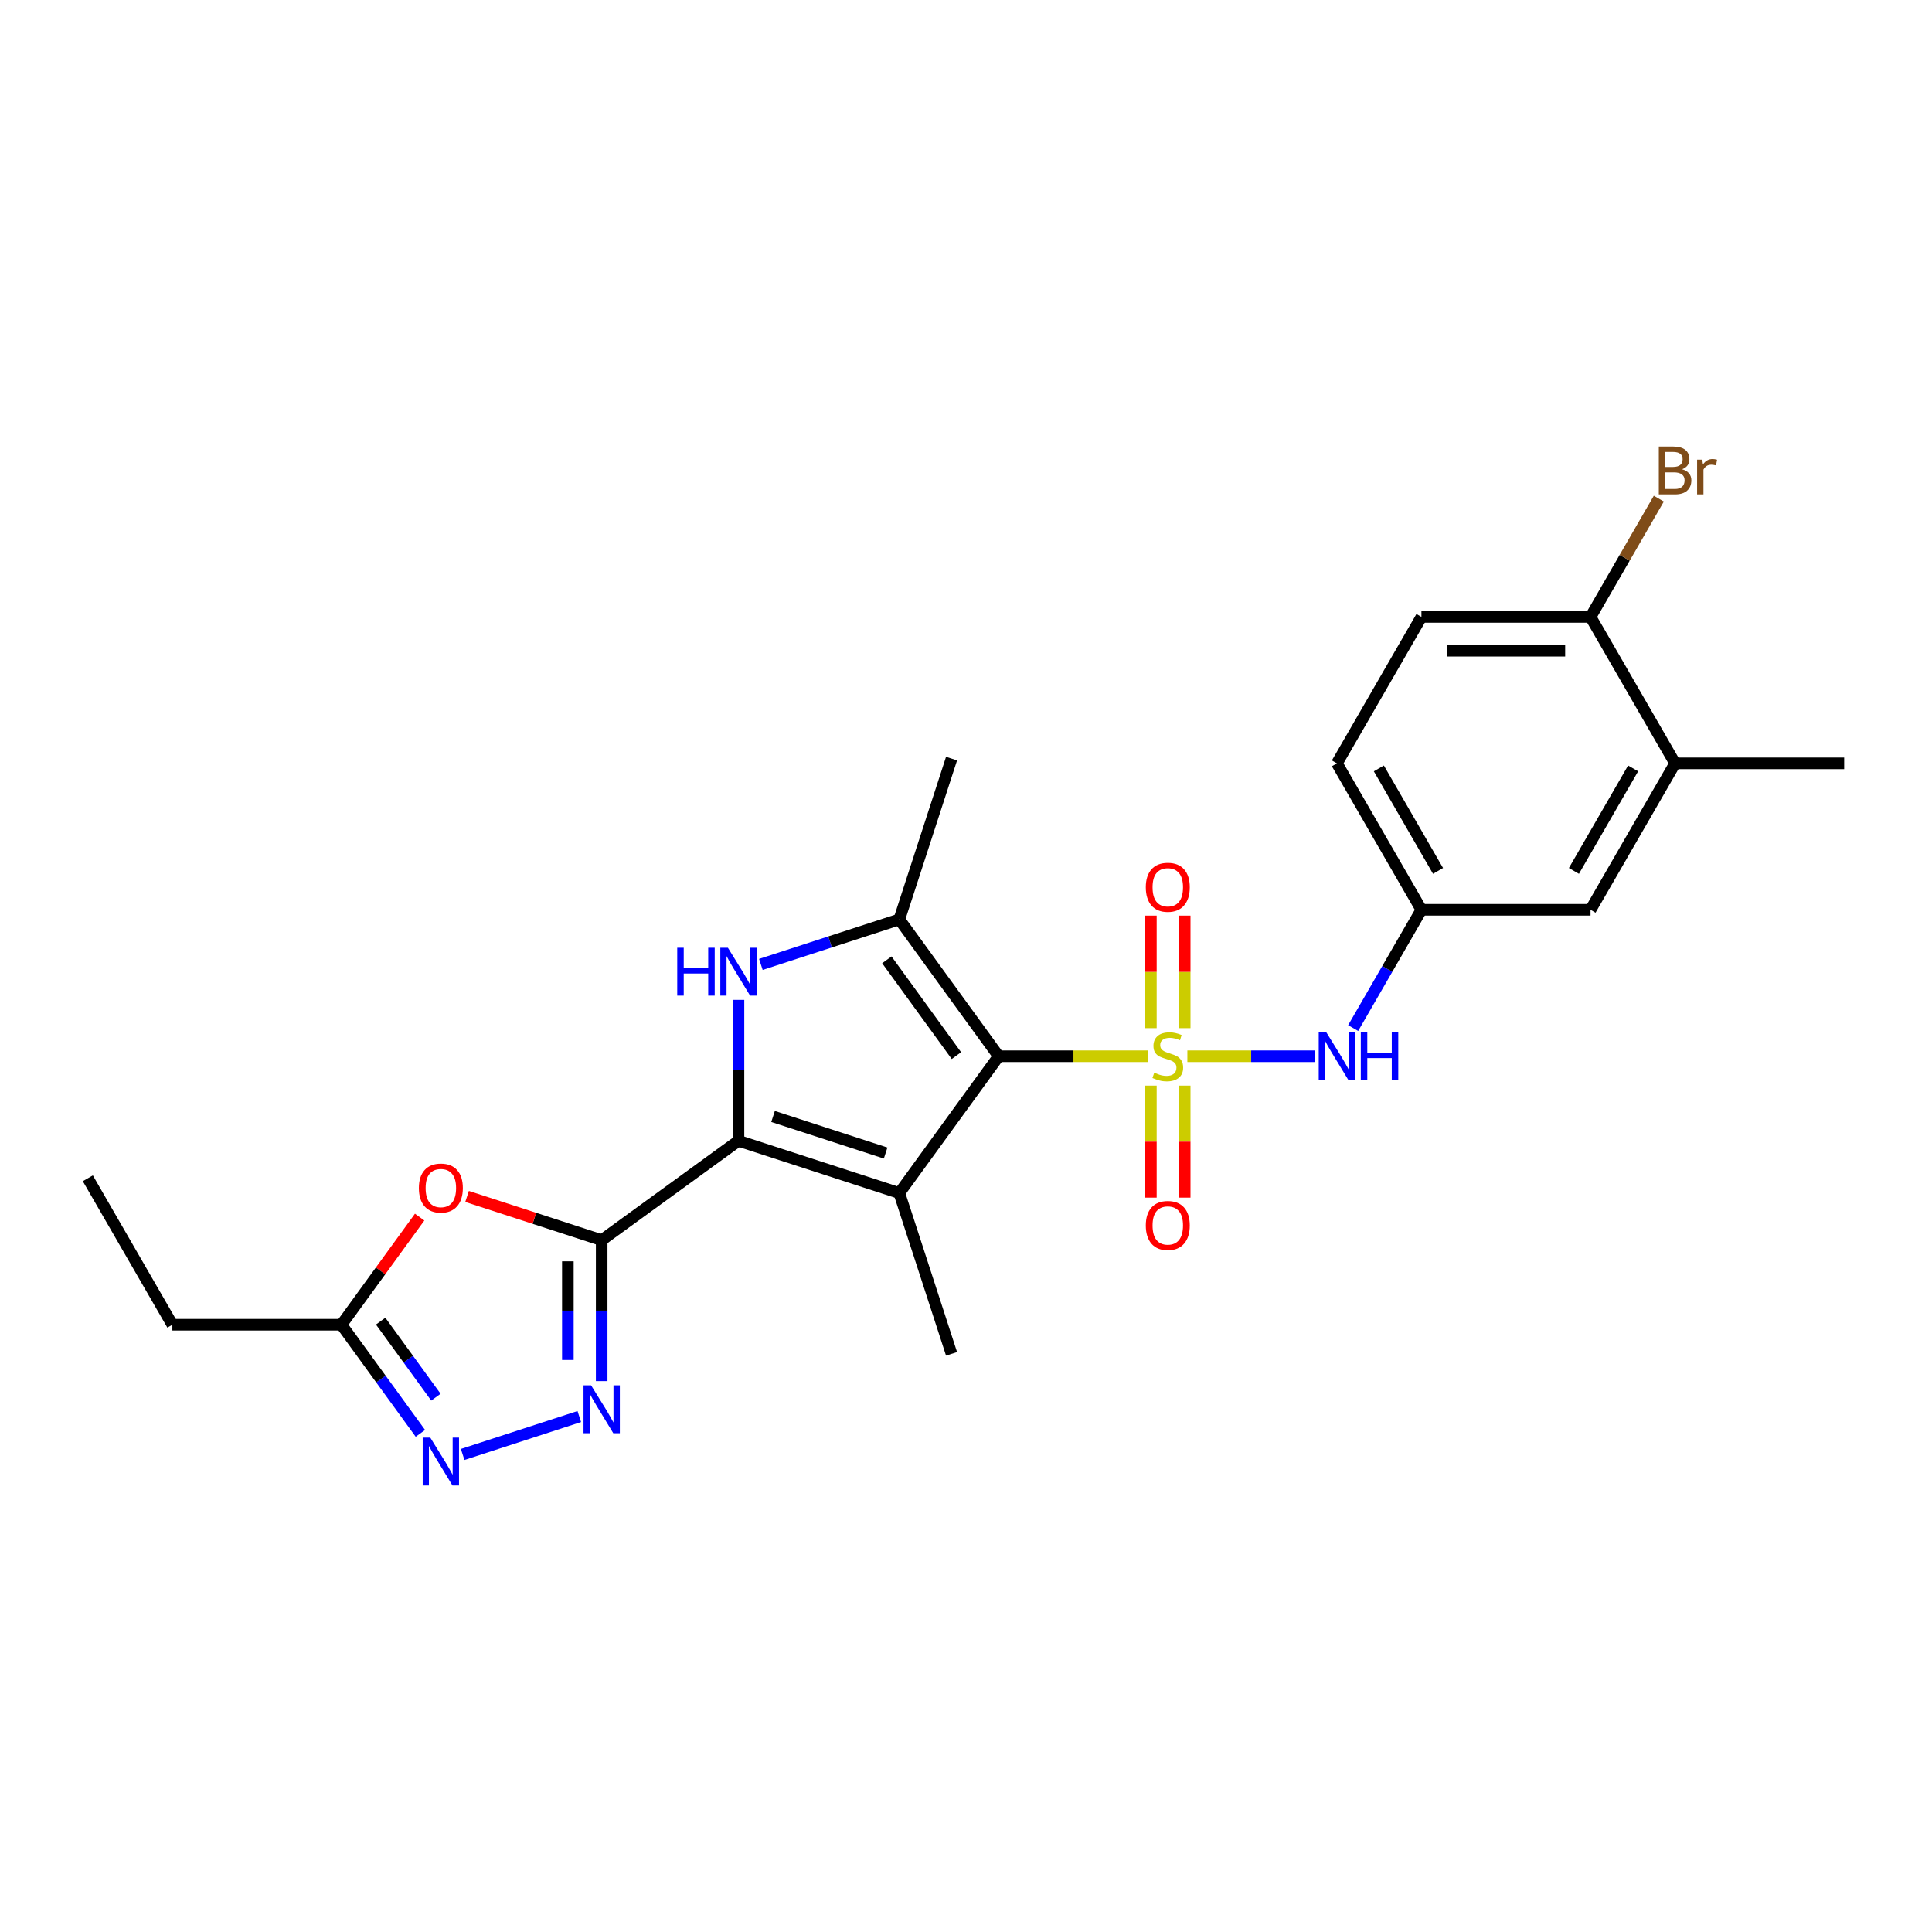 <?xml version='1.0' encoding='iso-8859-1'?>
<svg version='1.1' baseProfile='full'
              xmlns='http://www.w3.org/2000/svg'
                      xmlns:rdkit='http://www.rdkit.org/xml'
                      xmlns:xlink='http://www.w3.org/1999/xlink'
                  xml:space='preserve'
width='1000px' height='1000px' viewBox='0 0 1000 1000'>
<!-- END OF HEADER -->
<rect style='opacity:1.0;fill:#FFFFFF;stroke:none' width='1000' height='1000' x='0' y='0'> </rect>
<path class='bond-0' d='M 594.312,546.707 L 555.617,546.707' style='fill:none;fill-rule:evenodd;stroke:#CCCC00;stroke-width:6px;stroke-linecap:butt;stroke-linejoin:miter;stroke-opacity:1' />
<path class='bond-0' d='M 555.617,546.707 L 516.923,546.707' style='fill:none;fill-rule:evenodd;stroke:#000000;stroke-width:6px;stroke-linecap:butt;stroke-linejoin:miter;stroke-opacity:1' />
<path class='bond-9' d='M 614.583,546.707 L 647.61,546.707' style='fill:none;fill-rule:evenodd;stroke:#CCCC00;stroke-width:6px;stroke-linecap:butt;stroke-linejoin:miter;stroke-opacity:1' />
<path class='bond-9' d='M 647.61,546.707 L 680.637,546.707' style='fill:none;fill-rule:evenodd;stroke:#0000FF;stroke-width:6px;stroke-linecap:butt;stroke-linejoin:miter;stroke-opacity:1' />
<path class='bond-11' d='M 613.2,532.161 L 613.2,503.043' style='fill:none;fill-rule:evenodd;stroke:#CCCC00;stroke-width:6px;stroke-linecap:butt;stroke-linejoin:miter;stroke-opacity:1' />
<path class='bond-11' d='M 613.2,503.043 L 613.2,473.926' style='fill:none;fill-rule:evenodd;stroke:#FF0000;stroke-width:6px;stroke-linecap:butt;stroke-linejoin:miter;stroke-opacity:1' />
<path class='bond-11' d='M 595.695,532.161 L 595.695,503.043' style='fill:none;fill-rule:evenodd;stroke:#CCCC00;stroke-width:6px;stroke-linecap:butt;stroke-linejoin:miter;stroke-opacity:1' />
<path class='bond-11' d='M 595.695,503.043 L 595.695,473.926' style='fill:none;fill-rule:evenodd;stroke:#FF0000;stroke-width:6px;stroke-linecap:butt;stroke-linejoin:miter;stroke-opacity:1' />
<path class='bond-12' d='M 595.695,561.919 L 595.695,590.905' style='fill:none;fill-rule:evenodd;stroke:#CCCC00;stroke-width:6px;stroke-linecap:butt;stroke-linejoin:miter;stroke-opacity:1' />
<path class='bond-12' d='M 595.695,590.905 L 595.695,619.891' style='fill:none;fill-rule:evenodd;stroke:#FF0000;stroke-width:6px;stroke-linecap:butt;stroke-linejoin:miter;stroke-opacity:1' />
<path class='bond-12' d='M 613.2,561.919 L 613.2,590.905' style='fill:none;fill-rule:evenodd;stroke:#CCCC00;stroke-width:6px;stroke-linecap:butt;stroke-linejoin:miter;stroke-opacity:1' />
<path class='bond-12' d='M 613.2,590.905 L 613.2,619.891' style='fill:none;fill-rule:evenodd;stroke:#FF0000;stroke-width:6px;stroke-linecap:butt;stroke-linejoin:miter;stroke-opacity:1' />
<path class='bond-1' d='M 516.923,546.707 L 465.477,617.516' style='fill:none;fill-rule:evenodd;stroke:#000000;stroke-width:6px;stroke-linecap:butt;stroke-linejoin:miter;stroke-opacity:1' />
<path class='bond-5' d='M 516.923,546.707 L 465.477,475.899' style='fill:none;fill-rule:evenodd;stroke:#000000;stroke-width:6px;stroke-linecap:butt;stroke-linejoin:miter;stroke-opacity:1' />
<path class='bond-5' d='M 495.044,546.375 L 459.032,496.809' style='fill:none;fill-rule:evenodd;stroke:#000000;stroke-width:6px;stroke-linecap:butt;stroke-linejoin:miter;stroke-opacity:1' />
<path class='bond-2' d='M 465.477,617.516 L 382.237,590.47' style='fill:none;fill-rule:evenodd;stroke:#000000;stroke-width:6px;stroke-linecap:butt;stroke-linejoin:miter;stroke-opacity:1' />
<path class='bond-2' d='M 458.4,596.811 L 400.132,577.879' style='fill:none;fill-rule:evenodd;stroke:#000000;stroke-width:6px;stroke-linecap:butt;stroke-linejoin:miter;stroke-opacity:1' />
<path class='bond-18' d='M 465.477,617.516 L 492.524,700.757' style='fill:none;fill-rule:evenodd;stroke:#000000;stroke-width:6px;stroke-linecap:butt;stroke-linejoin:miter;stroke-opacity:1' />
<path class='bond-3' d='M 382.237,590.47 L 311.428,641.915' style='fill:none;fill-rule:evenodd;stroke:#000000;stroke-width:6px;stroke-linecap:butt;stroke-linejoin:miter;stroke-opacity:1' />
<path class='bond-25' d='M 382.237,590.47 L 382.237,553.998' style='fill:none;fill-rule:evenodd;stroke:#000000;stroke-width:6px;stroke-linecap:butt;stroke-linejoin:miter;stroke-opacity:1' />
<path class='bond-25' d='M 382.237,553.998 L 382.237,517.527' style='fill:none;fill-rule:evenodd;stroke:#0000FF;stroke-width:6px;stroke-linecap:butt;stroke-linejoin:miter;stroke-opacity:1' />
<path class='bond-6' d='M 311.428,641.915 L 311.428,678.387' style='fill:none;fill-rule:evenodd;stroke:#000000;stroke-width:6px;stroke-linecap:butt;stroke-linejoin:miter;stroke-opacity:1' />
<path class='bond-6' d='M 311.428,678.387 L 311.428,714.858' style='fill:none;fill-rule:evenodd;stroke:#0000FF;stroke-width:6px;stroke-linecap:butt;stroke-linejoin:miter;stroke-opacity:1' />
<path class='bond-6' d='M 293.923,652.857 L 293.923,678.387' style='fill:none;fill-rule:evenodd;stroke:#000000;stroke-width:6px;stroke-linecap:butt;stroke-linejoin:miter;stroke-opacity:1' />
<path class='bond-6' d='M 293.923,678.387 L 293.923,703.917' style='fill:none;fill-rule:evenodd;stroke:#0000FF;stroke-width:6px;stroke-linecap:butt;stroke-linejoin:miter;stroke-opacity:1' />
<path class='bond-7' d='M 311.428,641.915 L 276.59,630.596' style='fill:none;fill-rule:evenodd;stroke:#000000;stroke-width:6px;stroke-linecap:butt;stroke-linejoin:miter;stroke-opacity:1' />
<path class='bond-7' d='M 276.59,630.596 L 241.753,619.277' style='fill:none;fill-rule:evenodd;stroke:#FF0000;stroke-width:6px;stroke-linecap:butt;stroke-linejoin:miter;stroke-opacity:1' />
<path class='bond-4' d='M 393.825,499.18 L 429.651,487.539' style='fill:none;fill-rule:evenodd;stroke:#0000FF;stroke-width:6px;stroke-linecap:butt;stroke-linejoin:miter;stroke-opacity:1' />
<path class='bond-4' d='M 429.651,487.539 L 465.477,475.899' style='fill:none;fill-rule:evenodd;stroke:#000000;stroke-width:6px;stroke-linecap:butt;stroke-linejoin:miter;stroke-opacity:1' />
<path class='bond-20' d='M 465.477,475.899 L 492.524,392.658' style='fill:none;fill-rule:evenodd;stroke:#000000;stroke-width:6px;stroke-linecap:butt;stroke-linejoin:miter;stroke-opacity:1' />
<path class='bond-8' d='M 299.839,733.205 L 239.471,752.82' style='fill:none;fill-rule:evenodd;stroke:#0000FF;stroke-width:6px;stroke-linecap:butt;stroke-linejoin:miter;stroke-opacity:1' />
<path class='bond-10' d='M 217.211,629.975 L 196.976,657.827' style='fill:none;fill-rule:evenodd;stroke:#FF0000;stroke-width:6px;stroke-linecap:butt;stroke-linejoin:miter;stroke-opacity:1' />
<path class='bond-10' d='M 196.976,657.827 L 176.741,685.678' style='fill:none;fill-rule:evenodd;stroke:#000000;stroke-width:6px;stroke-linecap:butt;stroke-linejoin:miter;stroke-opacity:1' />
<path class='bond-27' d='M 217.593,741.905 L 197.167,713.791' style='fill:none;fill-rule:evenodd;stroke:#0000FF;stroke-width:6px;stroke-linecap:butt;stroke-linejoin:miter;stroke-opacity:1' />
<path class='bond-27' d='M 197.167,713.791 L 176.741,685.678' style='fill:none;fill-rule:evenodd;stroke:#000000;stroke-width:6px;stroke-linecap:butt;stroke-linejoin:miter;stroke-opacity:1' />
<path class='bond-27' d='M 225.627,723.182 L 211.329,703.502' style='fill:none;fill-rule:evenodd;stroke:#0000FF;stroke-width:6px;stroke-linecap:butt;stroke-linejoin:miter;stroke-opacity:1' />
<path class='bond-27' d='M 211.329,703.502 L 197.031,683.823' style='fill:none;fill-rule:evenodd;stroke:#000000;stroke-width:6px;stroke-linecap:butt;stroke-linejoin:miter;stroke-opacity:1' />
<path class='bond-14' d='M 700.391,532.126 L 718.062,501.517' style='fill:none;fill-rule:evenodd;stroke:#0000FF;stroke-width:6px;stroke-linecap:butt;stroke-linejoin:miter;stroke-opacity:1' />
<path class='bond-14' d='M 718.062,501.517 L 735.734,470.909' style='fill:none;fill-rule:evenodd;stroke:#000000;stroke-width:6px;stroke-linecap:butt;stroke-linejoin:miter;stroke-opacity:1' />
<path class='bond-22' d='M 176.741,685.678 L 89.217,685.678' style='fill:none;fill-rule:evenodd;stroke:#000000;stroke-width:6px;stroke-linecap:butt;stroke-linejoin:miter;stroke-opacity:1' />
<path class='bond-13' d='M 867.021,395.111 L 823.259,470.909' style='fill:none;fill-rule:evenodd;stroke:#000000;stroke-width:6px;stroke-linecap:butt;stroke-linejoin:miter;stroke-opacity:1' />
<path class='bond-13' d='M 845.297,397.728 L 814.663,450.787' style='fill:none;fill-rule:evenodd;stroke:#000000;stroke-width:6px;stroke-linecap:butt;stroke-linejoin:miter;stroke-opacity:1' />
<path class='bond-23' d='M 867.021,395.111 L 954.545,395.111' style='fill:none;fill-rule:evenodd;stroke:#000000;stroke-width:6px;stroke-linecap:butt;stroke-linejoin:miter;stroke-opacity:1' />
<path class='bond-26' d='M 867.021,395.111 L 823.259,319.312' style='fill:none;fill-rule:evenodd;stroke:#000000;stroke-width:6px;stroke-linecap:butt;stroke-linejoin:miter;stroke-opacity:1' />
<path class='bond-16' d='M 735.734,470.909 L 823.259,470.909' style='fill:none;fill-rule:evenodd;stroke:#000000;stroke-width:6px;stroke-linecap:butt;stroke-linejoin:miter;stroke-opacity:1' />
<path class='bond-19' d='M 735.734,470.909 L 691.972,395.111' style='fill:none;fill-rule:evenodd;stroke:#000000;stroke-width:6px;stroke-linecap:butt;stroke-linejoin:miter;stroke-opacity:1' />
<path class='bond-19' d='M 744.33,450.787 L 713.696,397.728' style='fill:none;fill-rule:evenodd;stroke:#000000;stroke-width:6px;stroke-linecap:butt;stroke-linejoin:miter;stroke-opacity:1' />
<path class='bond-15' d='M 823.259,319.312 L 735.734,319.312' style='fill:none;fill-rule:evenodd;stroke:#000000;stroke-width:6px;stroke-linecap:butt;stroke-linejoin:miter;stroke-opacity:1' />
<path class='bond-15' d='M 810.13,336.817 L 748.863,336.817' style='fill:none;fill-rule:evenodd;stroke:#000000;stroke-width:6px;stroke-linecap:butt;stroke-linejoin:miter;stroke-opacity:1' />
<path class='bond-21' d='M 823.259,319.312 L 840.93,288.704' style='fill:none;fill-rule:evenodd;stroke:#000000;stroke-width:6px;stroke-linecap:butt;stroke-linejoin:miter;stroke-opacity:1' />
<path class='bond-21' d='M 840.93,288.704 L 858.602,258.095' style='fill:none;fill-rule:evenodd;stroke:#7F4C19;stroke-width:6px;stroke-linecap:butt;stroke-linejoin:miter;stroke-opacity:1' />
<path class='bond-17' d='M 735.734,319.312 L 691.972,395.111' style='fill:none;fill-rule:evenodd;stroke:#000000;stroke-width:6px;stroke-linecap:butt;stroke-linejoin:miter;stroke-opacity:1' />
<path class='bond-24' d='M 89.217,685.678 L 45.455,609.879' style='fill:none;fill-rule:evenodd;stroke:#000000;stroke-width:6px;stroke-linecap:butt;stroke-linejoin:miter;stroke-opacity:1' />
<path  class='atom-0' d='M 597.445 555.215
Q 597.726 555.32, 598.881 555.81
Q 600.036 556.3, 601.297 556.615
Q 602.592 556.895, 603.852 556.895
Q 606.198 556.895, 607.563 555.775
Q 608.929 554.62, 608.929 552.624
Q 608.929 551.259, 608.228 550.418
Q 607.563 549.578, 606.513 549.123
Q 605.463 548.668, 603.712 548.143
Q 601.507 547.478, 600.176 546.847
Q 598.881 546.217, 597.936 544.887
Q 597.025 543.557, 597.025 541.316
Q 597.025 538.2, 599.126 536.275
Q 601.262 534.349, 605.463 534.349
Q 608.333 534.349, 611.589 535.714
L 610.784 538.41
Q 607.808 537.185, 605.568 537.185
Q 603.152 537.185, 601.822 538.2
Q 600.491 539.18, 600.526 540.896
Q 600.526 542.226, 601.191 543.031
Q 601.892 543.837, 602.872 544.292
Q 603.887 544.747, 605.568 545.272
Q 607.808 545.972, 609.139 546.672
Q 610.469 547.373, 611.414 548.808
Q 612.395 550.208, 612.395 552.624
Q 612.395 556.055, 610.084 557.911
Q 607.808 559.731, 603.992 559.731
Q 601.787 559.731, 600.106 559.241
Q 598.461 558.786, 596.5 557.981
L 597.445 555.215
' fill='#CCCC00'/>
<path  class='atom-5' d='M 350.535 490.552
L 353.896 490.552
L 353.896 501.09
L 366.57 501.09
L 366.57 490.552
L 369.931 490.552
L 369.931 515.339
L 366.57 515.339
L 366.57 503.89
L 353.896 503.89
L 353.896 515.339
L 350.535 515.339
L 350.535 490.552
' fill='#0000FF'/>
<path  class='atom-5' d='M 376.757 490.552
L 384.88 503.68
Q 385.685 504.976, 386.98 507.321
Q 388.276 509.667, 388.346 509.807
L 388.346 490.552
L 391.637 490.552
L 391.637 515.339
L 388.241 515.339
L 379.523 500.985
Q 378.508 499.304, 377.423 497.379
Q 376.372 495.453, 376.057 494.858
L 376.057 515.339
L 372.836 515.339
L 372.836 490.552
L 376.757 490.552
' fill='#0000FF'/>
<path  class='atom-7' d='M 305.949 717.046
L 314.071 730.175
Q 314.876 731.47, 316.172 733.816
Q 317.467 736.162, 317.537 736.302
L 317.537 717.046
L 320.828 717.046
L 320.828 741.833
L 317.432 741.833
L 308.714 727.479
Q 307.699 725.799, 306.614 723.873
Q 305.564 721.948, 305.248 721.353
L 305.248 741.833
L 302.028 741.833
L 302.028 717.046
L 305.949 717.046
' fill='#0000FF'/>
<path  class='atom-8' d='M 216.809 614.939
Q 216.809 608.987, 219.75 605.661
Q 222.69 602.335, 228.187 602.335
Q 233.683 602.335, 236.624 605.661
Q 239.565 608.987, 239.565 614.939
Q 239.565 620.96, 236.589 624.391
Q 233.613 627.787, 228.187 627.787
Q 222.725 627.787, 219.75 624.391
Q 216.809 620.995, 216.809 614.939
M 228.187 624.987
Q 231.968 624.987, 233.999 622.466
Q 236.064 619.91, 236.064 614.939
Q 236.064 610.072, 233.999 607.622
Q 231.968 605.136, 228.187 605.136
Q 224.406 605.136, 222.34 607.587
Q 220.31 610.037, 220.31 614.939
Q 220.31 619.945, 222.34 622.466
Q 224.406 624.987, 228.187 624.987
' fill='#FF0000'/>
<path  class='atom-9' d='M 222.708 744.093
L 230.83 757.222
Q 231.635 758.517, 232.931 760.863
Q 234.226 763.208, 234.296 763.348
L 234.296 744.093
L 237.587 744.093
L 237.587 768.88
L 234.191 768.88
L 225.474 754.526
Q 224.458 752.845, 223.373 750.92
Q 222.323 748.994, 222.008 748.399
L 222.008 768.88
L 218.787 768.88
L 218.787 744.093
L 222.708 744.093
' fill='#0000FF'/>
<path  class='atom-10' d='M 686.493 534.314
L 694.615 547.443
Q 695.42 548.738, 696.716 551.084
Q 698.011 553.429, 698.081 553.569
L 698.081 534.314
L 701.372 534.314
L 701.372 559.101
L 697.976 559.101
L 689.259 544.747
Q 688.243 543.066, 687.158 541.141
Q 686.108 539.215, 685.793 538.62
L 685.793 559.101
L 682.572 559.101
L 682.572 534.314
L 686.493 534.314
' fill='#0000FF'/>
<path  class='atom-10' d='M 704.348 534.314
L 707.709 534.314
L 707.709 544.852
L 720.382 544.852
L 720.382 534.314
L 723.743 534.314
L 723.743 559.101
L 720.382 559.101
L 720.382 547.653
L 707.709 547.653
L 707.709 559.101
L 704.348 559.101
L 704.348 534.314
' fill='#0000FF'/>
<path  class='atom-12' d='M 593.069 459.253
Q 593.069 453.301, 596.01 449.975
Q 598.951 446.649, 604.447 446.649
Q 609.944 446.649, 612.885 449.975
Q 615.826 453.301, 615.826 459.253
Q 615.826 465.275, 612.85 468.706
Q 609.874 472.102, 604.447 472.102
Q 598.986 472.102, 596.01 468.706
Q 593.069 465.31, 593.069 459.253
M 604.447 469.301
Q 608.228 469.301, 610.259 466.78
Q 612.325 464.224, 612.325 459.253
Q 612.325 454.387, 610.259 451.936
Q 608.228 449.45, 604.447 449.45
Q 600.666 449.45, 598.601 451.901
Q 596.57 454.352, 596.57 459.253
Q 596.57 464.259, 598.601 466.78
Q 600.666 469.301, 604.447 469.301
' fill='#FF0000'/>
<path  class='atom-13' d='M 593.069 634.302
Q 593.069 628.35, 596.01 625.024
Q 598.951 621.698, 604.447 621.698
Q 609.944 621.698, 612.885 625.024
Q 615.826 628.35, 615.826 634.302
Q 615.826 640.324, 612.85 643.755
Q 609.874 647.151, 604.447 647.151
Q 598.986 647.151, 596.01 643.755
Q 593.069 640.359, 593.069 634.302
M 604.447 644.35
Q 608.228 644.35, 610.259 641.829
Q 612.325 639.273, 612.325 634.302
Q 612.325 629.436, 610.259 626.985
Q 608.228 624.499, 604.447 624.499
Q 600.666 624.499, 598.601 626.95
Q 596.57 629.401, 596.57 634.302
Q 596.57 639.308, 598.601 641.829
Q 600.666 644.35, 604.447 644.35
' fill='#FF0000'/>
<path  class='atom-22' d='M 870.644 242.883
Q 873.025 243.549, 874.215 245.019
Q 875.441 246.454, 875.441 248.59
Q 875.441 252.021, 873.235 253.982
Q 871.065 255.907, 866.933 255.907
L 858.601 255.907
L 858.601 231.12
L 865.918 231.12
Q 870.154 231.12, 872.29 232.836
Q 874.426 234.551, 874.426 237.702
Q 874.426 241.448, 870.644 242.883
M 861.927 233.921
L 861.927 241.693
L 865.918 241.693
Q 868.369 241.693, 869.629 240.713
Q 870.925 239.698, 870.925 237.702
Q 870.925 233.921, 865.918 233.921
L 861.927 233.921
M 866.933 253.106
Q 869.349 253.106, 870.644 251.951
Q 871.94 250.796, 871.94 248.59
Q 871.94 246.559, 870.504 245.544
Q 869.104 244.494, 866.408 244.494
L 861.927 244.494
L 861.927 253.106
L 866.933 253.106
' fill='#7F4C19'/>
<path  class='atom-22' d='M 881.077 237.912
L 881.462 240.398
Q 883.353 237.597, 886.434 237.597
Q 887.414 237.597, 888.745 237.947
L 888.219 240.888
Q 886.714 240.538, 885.874 240.538
Q 884.403 240.538, 883.423 241.133
Q 882.478 241.693, 881.708 243.058
L 881.708 255.907
L 878.417 255.907
L 878.417 237.912
L 881.077 237.912
' fill='#7F4C19'/>
</svg>
